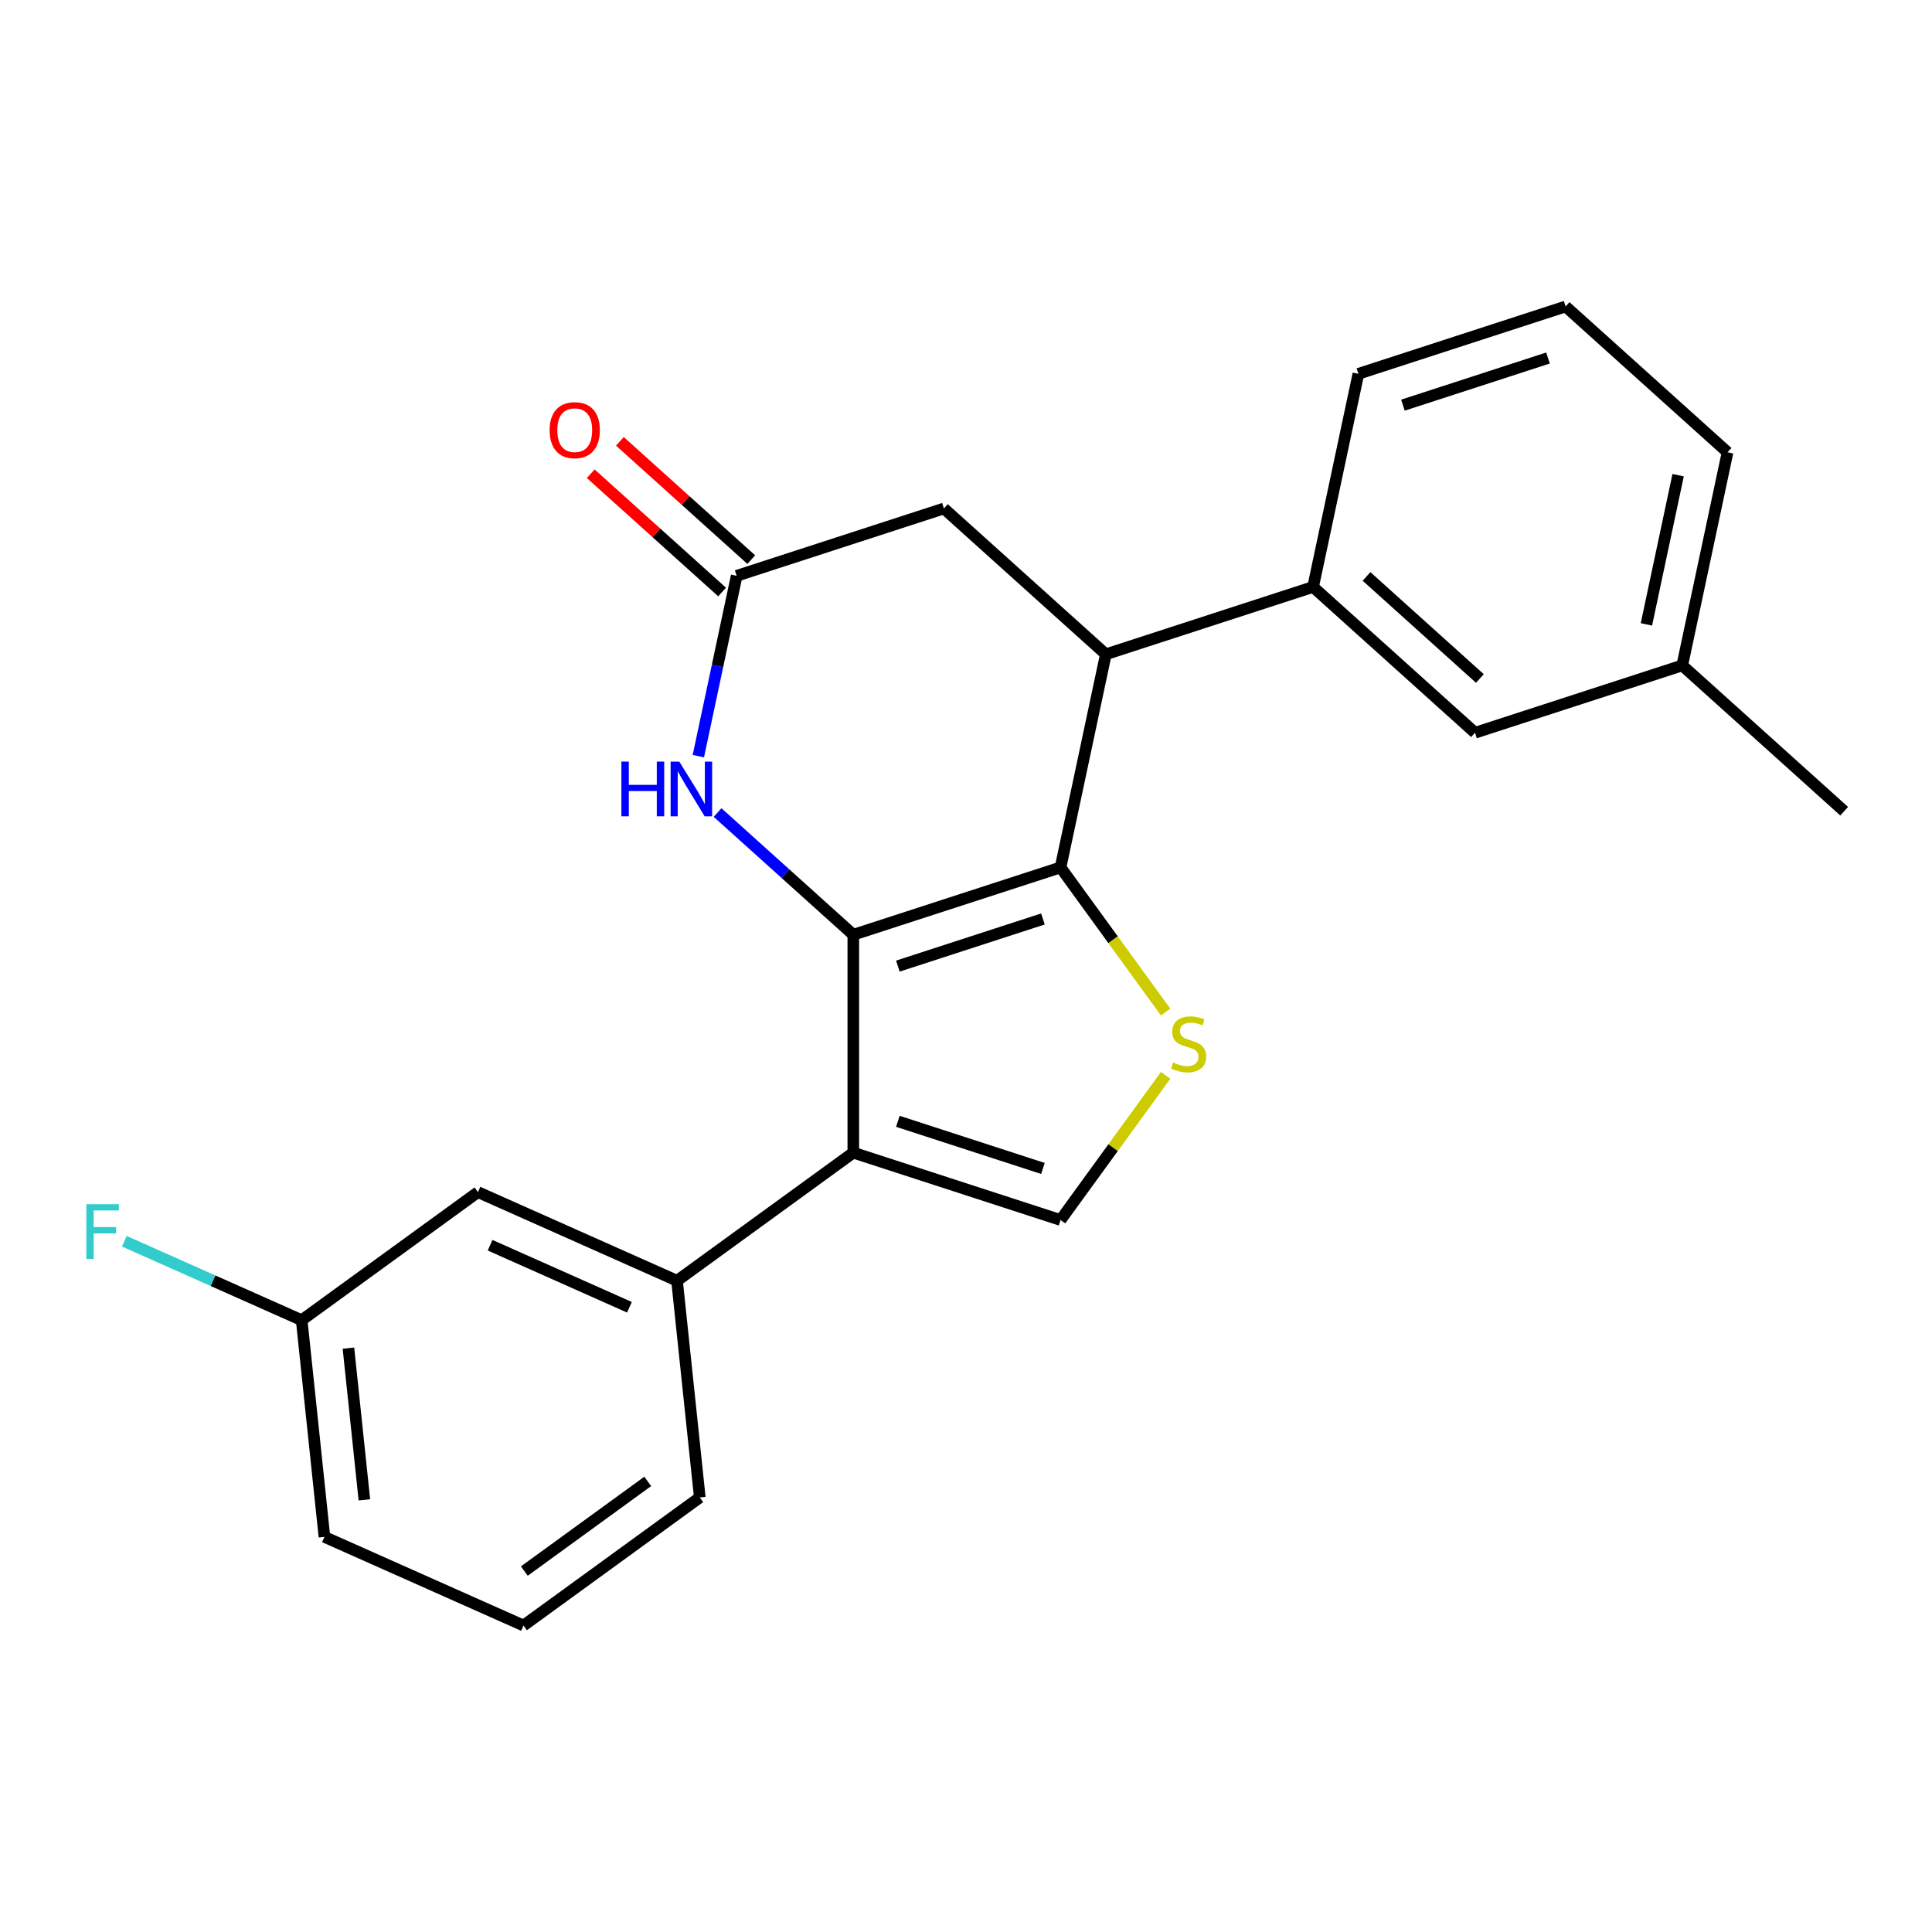 <?xml version='1.0' encoding='iso-8859-1'?>
<svg version='1.1' baseProfile='full'
              xmlns='http://www.w3.org/2000/svg'
                      xmlns:rdkit='http://www.rdkit.org/xml'
                      xmlns:xlink='http://www.w3.org/1999/xlink'
                  xml:space='preserve'
width='1000px' height='1000px' viewBox='0 0 1000 1000'>
<!-- END OF HEADER -->
<rect style='opacity:1.0;fill:#FFFFFF;stroke:none' width='1000' height='1000' x='0' y='0'> </rect>
<path class='bond-0' d='M 441.668,483.83 L 548.934,448.977' style='fill:none;fill-rule:evenodd;stroke:#000000;stroke-width:6px;stroke-linecap:butt;stroke-linejoin:miter;stroke-opacity:1' />
<path class='bond-0' d='M 464.729,500.055 L 539.814,475.658' style='fill:none;fill-rule:evenodd;stroke:#000000;stroke-width:6px;stroke-linecap:butt;stroke-linejoin:miter;stroke-opacity:1' />
<path class='bond-1' d='M 441.668,483.83 L 441.668,596.615' style='fill:none;fill-rule:evenodd;stroke:#000000;stroke-width:6px;stroke-linecap:butt;stroke-linejoin:miter;stroke-opacity:1' />
<path class='bond-3' d='M 441.668,483.83 L 406.54,452.2' style='fill:none;fill-rule:evenodd;stroke:#000000;stroke-width:6px;stroke-linecap:butt;stroke-linejoin:miter;stroke-opacity:1' />
<path class='bond-3' d='M 406.54,452.2 L 371.412,420.571' style='fill:none;fill-rule:evenodd;stroke:#0000FF;stroke-width:6px;stroke-linecap:butt;stroke-linejoin:miter;stroke-opacity:1' />
<path class='bond-2' d='M 548.934,448.977 L 576.131,486.41' style='fill:none;fill-rule:evenodd;stroke:#000000;stroke-width:6px;stroke-linecap:butt;stroke-linejoin:miter;stroke-opacity:1' />
<path class='bond-2' d='M 576.131,486.41 L 603.328,523.844' style='fill:none;fill-rule:evenodd;stroke:#CCCC00;stroke-width:6px;stroke-linecap:butt;stroke-linejoin:miter;stroke-opacity:1' />
<path class='bond-5' d='M 548.934,448.977 L 572.383,338.656' style='fill:none;fill-rule:evenodd;stroke:#000000;stroke-width:6px;stroke-linecap:butt;stroke-linejoin:miter;stroke-opacity:1' />
<path class='bond-4' d='M 441.668,596.615 L 548.934,631.468' style='fill:none;fill-rule:evenodd;stroke:#000000;stroke-width:6px;stroke-linecap:butt;stroke-linejoin:miter;stroke-opacity:1' />
<path class='bond-4' d='M 464.729,580.39 L 539.814,604.787' style='fill:none;fill-rule:evenodd;stroke:#000000;stroke-width:6px;stroke-linecap:butt;stroke-linejoin:miter;stroke-opacity:1' />
<path class='bond-7' d='M 441.668,596.615 L 350.423,662.909' style='fill:none;fill-rule:evenodd;stroke:#000000;stroke-width:6px;stroke-linecap:butt;stroke-linejoin:miter;stroke-opacity:1' />
<path class='bond-23' d='M 603.328,556.601 L 576.131,594.034' style='fill:none;fill-rule:evenodd;stroke:#CCCC00;stroke-width:6px;stroke-linecap:butt;stroke-linejoin:miter;stroke-opacity:1' />
<path class='bond-23' d='M 576.131,594.034 L 548.934,631.468' style='fill:none;fill-rule:evenodd;stroke:#000000;stroke-width:6px;stroke-linecap:butt;stroke-linejoin:miter;stroke-opacity:1' />
<path class='bond-6' d='M 361.462,391.382 L 371.382,344.711' style='fill:none;fill-rule:evenodd;stroke:#0000FF;stroke-width:6px;stroke-linecap:butt;stroke-linejoin:miter;stroke-opacity:1' />
<path class='bond-6' d='M 371.382,344.711 L 381.302,298.041' style='fill:none;fill-rule:evenodd;stroke:#000000;stroke-width:6px;stroke-linecap:butt;stroke-linejoin:miter;stroke-opacity:1' />
<path class='bond-8' d='M 572.383,338.656 L 679.648,303.804' style='fill:none;fill-rule:evenodd;stroke:#000000;stroke-width:6px;stroke-linecap:butt;stroke-linejoin:miter;stroke-opacity:1' />
<path class='bond-24' d='M 572.383,338.656 L 488.567,263.188' style='fill:none;fill-rule:evenodd;stroke:#000000;stroke-width:6px;stroke-linecap:butt;stroke-linejoin:miter;stroke-opacity:1' />
<path class='bond-9' d='M 381.302,298.041 L 488.567,263.188' style='fill:none;fill-rule:evenodd;stroke:#000000;stroke-width:6px;stroke-linecap:butt;stroke-linejoin:miter;stroke-opacity:1' />
<path class='bond-12' d='M 388.849,289.659 L 354.851,259.047' style='fill:none;fill-rule:evenodd;stroke:#000000;stroke-width:6px;stroke-linecap:butt;stroke-linejoin:miter;stroke-opacity:1' />
<path class='bond-12' d='M 354.851,259.047 L 320.852,228.435' style='fill:none;fill-rule:evenodd;stroke:#FF0000;stroke-width:6px;stroke-linecap:butt;stroke-linejoin:miter;stroke-opacity:1' />
<path class='bond-12' d='M 373.755,306.422 L 339.757,275.81' style='fill:none;fill-rule:evenodd;stroke:#000000;stroke-width:6px;stroke-linecap:butt;stroke-linejoin:miter;stroke-opacity:1' />
<path class='bond-12' d='M 339.757,275.81 L 305.759,245.198' style='fill:none;fill-rule:evenodd;stroke:#FF0000;stroke-width:6px;stroke-linecap:butt;stroke-linejoin:miter;stroke-opacity:1' />
<path class='bond-10' d='M 350.423,662.909 L 247.388,617.035' style='fill:none;fill-rule:evenodd;stroke:#000000;stroke-width:6px;stroke-linecap:butt;stroke-linejoin:miter;stroke-opacity:1' />
<path class='bond-10' d='M 325.793,676.634 L 253.669,644.523' style='fill:none;fill-rule:evenodd;stroke:#000000;stroke-width:6px;stroke-linecap:butt;stroke-linejoin:miter;stroke-opacity:1' />
<path class='bond-16' d='M 350.423,662.909 L 362.212,775.076' style='fill:none;fill-rule:evenodd;stroke:#000000;stroke-width:6px;stroke-linecap:butt;stroke-linejoin:miter;stroke-opacity:1' />
<path class='bond-11' d='M 679.648,303.804 L 763.464,379.272' style='fill:none;fill-rule:evenodd;stroke:#000000;stroke-width:6px;stroke-linecap:butt;stroke-linejoin:miter;stroke-opacity:1' />
<path class='bond-11' d='M 707.314,298.361 L 765.986,351.188' style='fill:none;fill-rule:evenodd;stroke:#000000;stroke-width:6px;stroke-linecap:butt;stroke-linejoin:miter;stroke-opacity:1' />
<path class='bond-17' d='M 679.648,303.804 L 703.098,193.483' style='fill:none;fill-rule:evenodd;stroke:#000000;stroke-width:6px;stroke-linecap:butt;stroke-linejoin:miter;stroke-opacity:1' />
<path class='bond-13' d='M 247.388,617.035 L 156.143,683.328' style='fill:none;fill-rule:evenodd;stroke:#000000;stroke-width:6px;stroke-linecap:butt;stroke-linejoin:miter;stroke-opacity:1' />
<path class='bond-14' d='M 763.464,379.272 L 870.73,344.419' style='fill:none;fill-rule:evenodd;stroke:#000000;stroke-width:6px;stroke-linecap:butt;stroke-linejoin:miter;stroke-opacity:1' />
<path class='bond-15' d='M 156.143,683.328 L 110.246,662.893' style='fill:none;fill-rule:evenodd;stroke:#000000;stroke-width:6px;stroke-linecap:butt;stroke-linejoin:miter;stroke-opacity:1' />
<path class='bond-15' d='M 110.246,662.893 L 64.348,642.459' style='fill:none;fill-rule:evenodd;stroke:#33CCCC;stroke-width:6px;stroke-linecap:butt;stroke-linejoin:miter;stroke-opacity:1' />
<path class='bond-25' d='M 156.143,683.328 L 167.932,795.496' style='fill:none;fill-rule:evenodd;stroke:#000000;stroke-width:6px;stroke-linecap:butt;stroke-linejoin:miter;stroke-opacity:1' />
<path class='bond-25' d='M 180.345,697.796 L 188.598,776.313' style='fill:none;fill-rule:evenodd;stroke:#000000;stroke-width:6px;stroke-linecap:butt;stroke-linejoin:miter;stroke-opacity:1' />
<path class='bond-22' d='M 870.73,344.419 L 954.545,419.887' style='fill:none;fill-rule:evenodd;stroke:#000000;stroke-width:6px;stroke-linecap:butt;stroke-linejoin:miter;stroke-opacity:1' />
<path class='bond-26' d='M 870.73,344.419 L 894.179,234.098' style='fill:none;fill-rule:evenodd;stroke:#000000;stroke-width:6px;stroke-linecap:butt;stroke-linejoin:miter;stroke-opacity:1' />
<path class='bond-26' d='M 852.183,323.181 L 868.597,245.957' style='fill:none;fill-rule:evenodd;stroke:#000000;stroke-width:6px;stroke-linecap:butt;stroke-linejoin:miter;stroke-opacity:1' />
<path class='bond-19' d='M 362.212,775.076 L 270.967,841.37' style='fill:none;fill-rule:evenodd;stroke:#000000;stroke-width:6px;stroke-linecap:butt;stroke-linejoin:miter;stroke-opacity:1' />
<path class='bond-19' d='M 335.267,766.771 L 271.395,813.177' style='fill:none;fill-rule:evenodd;stroke:#000000;stroke-width:6px;stroke-linecap:butt;stroke-linejoin:miter;stroke-opacity:1' />
<path class='bond-18' d='M 703.098,193.483 L 810.363,158.63' style='fill:none;fill-rule:evenodd;stroke:#000000;stroke-width:6px;stroke-linecap:butt;stroke-linejoin:miter;stroke-opacity:1' />
<path class='bond-18' d='M 726.158,209.708 L 801.244,185.311' style='fill:none;fill-rule:evenodd;stroke:#000000;stroke-width:6px;stroke-linecap:butt;stroke-linejoin:miter;stroke-opacity:1' />
<path class='bond-21' d='M 810.363,158.63 L 894.179,234.098' style='fill:none;fill-rule:evenodd;stroke:#000000;stroke-width:6px;stroke-linecap:butt;stroke-linejoin:miter;stroke-opacity:1' />
<path class='bond-20' d='M 270.967,841.37 L 167.932,795.496' style='fill:none;fill-rule:evenodd;stroke:#000000;stroke-width:6px;stroke-linecap:butt;stroke-linejoin:miter;stroke-opacity:1' />
<path  class='atom-3' d='M 607.227 549.942
Q 607.547 550.062, 608.867 550.622
Q 610.187 551.182, 611.627 551.542
Q 613.107 551.862, 614.547 551.862
Q 617.227 551.862, 618.787 550.582
Q 620.347 549.262, 620.347 546.982
Q 620.347 545.422, 619.547 544.462
Q 618.787 543.502, 617.587 542.982
Q 616.387 542.462, 614.387 541.862
Q 611.867 541.102, 610.347 540.382
Q 608.867 539.662, 607.787 538.142
Q 606.747 536.622, 606.747 534.062
Q 606.747 530.502, 609.147 528.302
Q 611.587 526.102, 616.387 526.102
Q 619.667 526.102, 623.387 527.662
L 622.467 530.742
Q 619.067 529.342, 616.507 529.342
Q 613.747 529.342, 612.227 530.502
Q 610.707 531.622, 610.747 533.582
Q 610.747 535.102, 611.507 536.022
Q 612.307 536.942, 613.427 537.462
Q 614.587 537.982, 616.507 538.582
Q 619.067 539.382, 620.587 540.182
Q 622.107 540.982, 623.187 542.622
Q 624.307 544.222, 624.307 546.982
Q 624.307 550.902, 621.667 553.022
Q 619.067 555.102, 614.707 555.102
Q 612.187 555.102, 610.267 554.542
Q 608.387 554.022, 606.147 553.102
L 607.227 549.942
' fill='#CCCC00'/>
<path  class='atom-4' d='M 321.632 394.201
L 325.472 394.201
L 325.472 406.241
L 339.952 406.241
L 339.952 394.201
L 343.792 394.201
L 343.792 422.521
L 339.952 422.521
L 339.952 409.441
L 325.472 409.441
L 325.472 422.521
L 321.632 422.521
L 321.632 394.201
' fill='#0000FF'/>
<path  class='atom-4' d='M 351.592 394.201
L 360.872 409.201
Q 361.792 410.681, 363.272 413.361
Q 364.752 416.041, 364.832 416.201
L 364.832 394.201
L 368.592 394.201
L 368.592 422.521
L 364.712 422.521
L 354.752 406.121
Q 353.592 404.201, 352.352 402.001
Q 351.152 399.801, 350.792 399.121
L 350.792 422.521
L 347.112 422.521
L 347.112 394.201
L 351.592 394.201
' fill='#0000FF'/>
<path  class='atom-13' d='M 284.486 222.652
Q 284.486 215.852, 287.846 212.052
Q 291.206 208.252, 297.486 208.252
Q 303.766 208.252, 307.126 212.052
Q 310.486 215.852, 310.486 222.652
Q 310.486 229.532, 307.086 233.452
Q 303.686 237.332, 297.486 237.332
Q 291.246 237.332, 287.846 233.452
Q 284.486 229.572, 284.486 222.652
M 297.486 234.132
Q 301.806 234.132, 304.126 231.252
Q 306.486 228.332, 306.486 222.652
Q 306.486 217.092, 304.126 214.292
Q 301.806 211.452, 297.486 211.452
Q 293.166 211.452, 290.806 214.252
Q 288.486 217.052, 288.486 222.652
Q 288.486 228.372, 290.806 231.252
Q 293.166 234.132, 297.486 234.132
' fill='#FF0000'/>
<path  class='atom-16' d='M 44.689 623.294
L 61.529 623.294
L 61.529 626.534
L 48.489 626.534
L 48.489 635.134
L 60.089 635.134
L 60.089 638.414
L 48.489 638.414
L 48.489 651.614
L 44.689 651.614
L 44.689 623.294
' fill='#33CCCC'/>
</svg>
